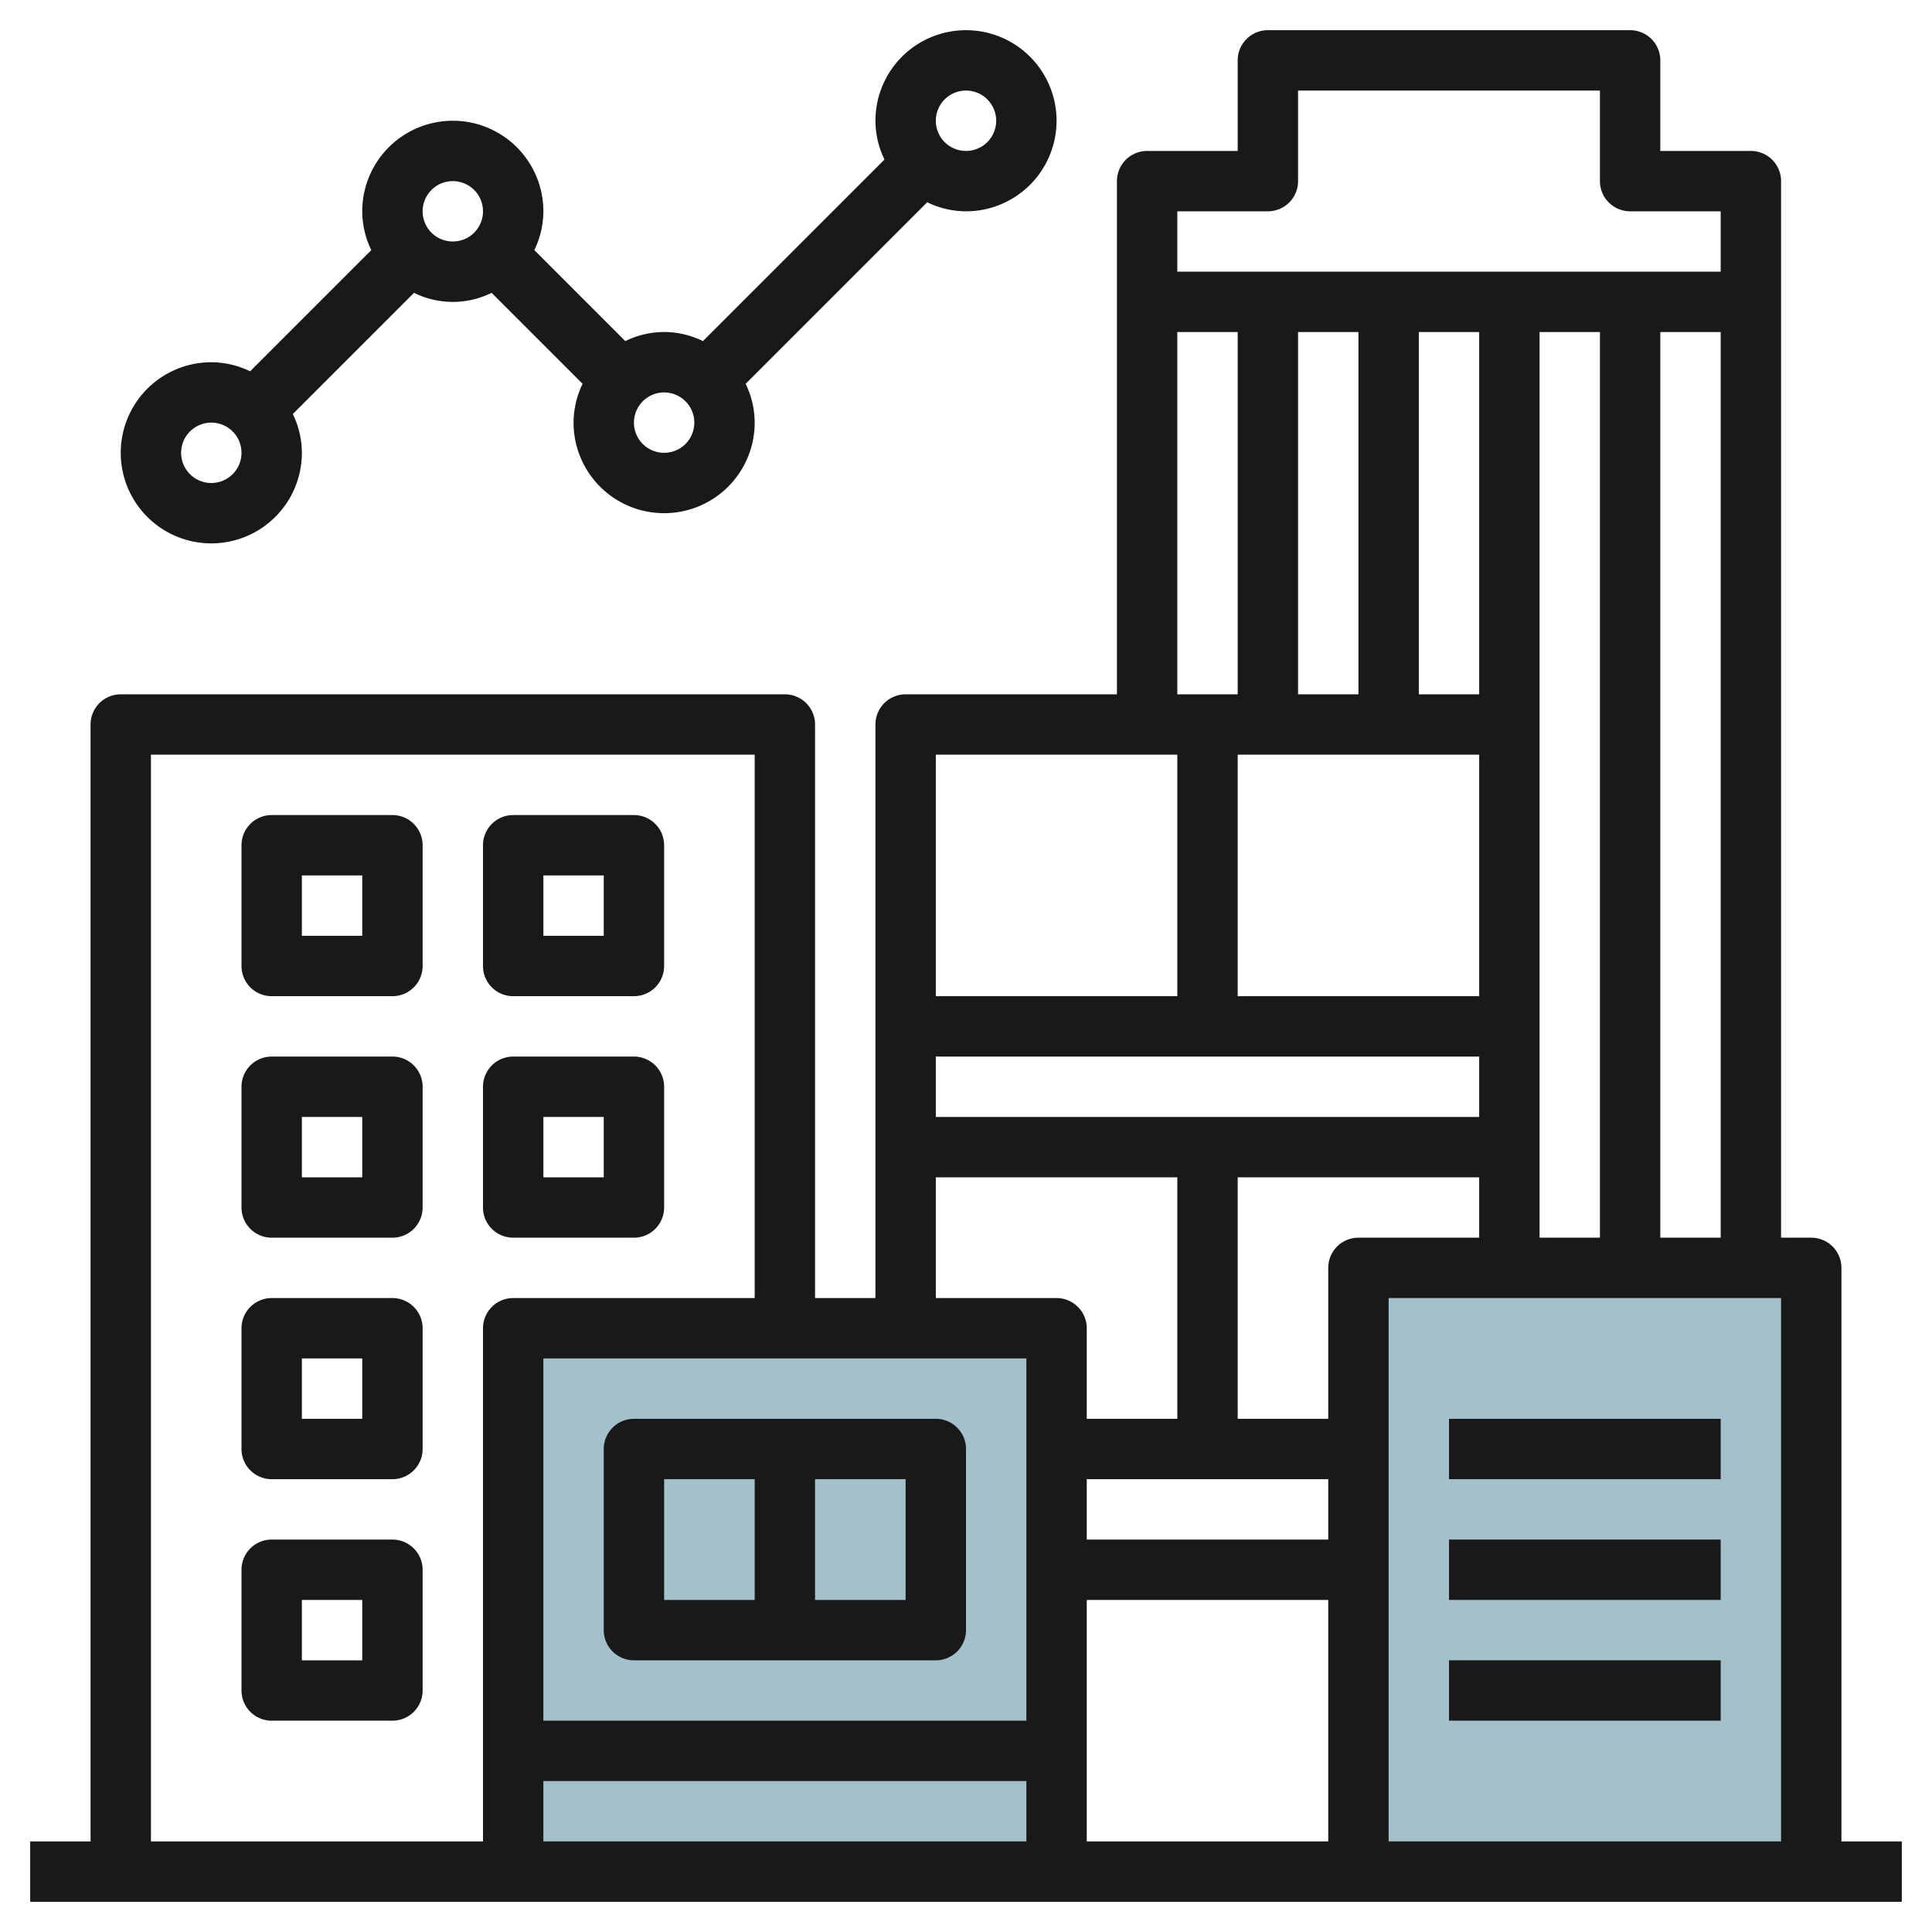 <svg id="Layer_3" height="512" viewBox="0 0 64 64" width="512" xmlns="http://www.w3.org/2000/svg" data-name="Layer 3"><path d="m17 44h18v18h-18z" fill="#a3c1ca"/><path d="m45 42h15v20h-15z" fill="#a3c1ca"/><g fill="#191919"><path d="m61 61v-19a1 1 0 0 0 -1-1h-1v-35a1 1 0 0 0 -1-1h-3v-3a1 1 0 0 0 -1-1h-12a1 1 0 0 0 -1 1v3h-3a1 1 0 0 0 -1 1v17h-7a1 1 0 0 0 -1 1v19h-2v-19a1 1 0 0 0 -1-1h-22a1 1 0 0 0 -1 1v37h-2v2h62v-2zm-27-4h-16v-12h16zm-16 2h16v2h-16zm18-10h8v2h-8zm9-38v12h-2v-12zm6 30v-30h2v30zm-2-18h-2v-12h2zm0 2v8h-8v-8zm0 10v2h-18v-2zm0 4v2h-4a1 1 0 0 0 -1 1v5h-3v-8zm-13 14h8v8h-8zm10-10h13v18h-13zm9-2v-30h2v30zm-13-34a1 1 0 0 0 1-1v-3h10v3a1 1 0 0 0 1 1h3v2h-18v-2zm-3 4h2v12h-2zm0 14v8h-8v-8zm-8 14h8v8h-3v-3a1 1 0 0 0 -1-1h-4zm-26-14h20v18h-8a1 1 0 0 0 -1 1v17h-11z"/><path d="m13 35h-4a1 1 0 0 0 -1 1v4a1 1 0 0 0 1 1h4a1 1 0 0 0 1-1v-4a1 1 0 0 0 -1-1zm-1 4h-2v-2h2z"/><path d="m17 41h4a1 1 0 0 0 1-1v-4a1 1 0 0 0 -1-1h-4a1 1 0 0 0 -1 1v4a1 1 0 0 0 1 1zm1-4h2v2h-2z"/><path d="m13 27h-4a1 1 0 0 0 -1 1v4a1 1 0 0 0 1 1h4a1 1 0 0 0 1-1v-4a1 1 0 0 0 -1-1zm-1 4h-2v-2h2z"/><path d="m17 33h4a1 1 0 0 0 1-1v-4a1 1 0 0 0 -1-1h-4a1 1 0 0 0 -1 1v4a1 1 0 0 0 1 1zm1-4h2v2h-2z"/><path d="m13 43h-4a1 1 0 0 0 -1 1v4a1 1 0 0 0 1 1h4a1 1 0 0 0 1-1v-4a1 1 0 0 0 -1-1zm-1 4h-2v-2h2z"/><path d="m13 51h-4a1 1 0 0 0 -1 1v4a1 1 0 0 0 1 1h4a1 1 0 0 0 1-1v-4a1 1 0 0 0 -1-1zm-1 4h-2v-2h2z"/><path d="m48 47h9v2h-9z"/><path d="m48 51h9v2h-9z"/><path d="m48 55h9v2h-9z"/><path d="m21 55h10a1 1 0 0 0 1-1v-6a1 1 0 0 0 -1-1h-10a1 1 0 0 0 -1 1v6a1 1 0 0 0 1 1zm9-2h-3v-4h3zm-8-4h3v4h-3z"/><path d="m7 18a3 3 0 0 0 3-3 2.951 2.951 0 0 0 -.3-1.285l4.015-4.015a2.893 2.893 0 0 0 2.57 0l3.015 3.015a2.951 2.951 0 0 0 -.3 1.285 3 3 0 0 0 6 0 2.951 2.951 0 0 0 -.3-1.285l6.015-6.015a2.951 2.951 0 0 0 1.285.3 3 3 0 1 0 -3-3 2.951 2.951 0 0 0 .3 1.285l-6.015 6.015a2.893 2.893 0 0 0 -2.57 0l-3.015-3.015a2.951 2.951 0 0 0 .3-1.285 3 3 0 0 0 -6 0 2.951 2.951 0 0 0 .3 1.285l-4.015 4.015a2.951 2.951 0 0 0 -1.285-.3 3 3 0 0 0 0 6zm25-15a1 1 0 1 1 -1 1 1 1 0 0 1 1-1zm-9 11a1 1 0 1 1 -1-1 1 1 0 0 1 1 1zm-8-8a1 1 0 1 1 -1 1 1 1 0 0 1 1-1zm-8 8a1 1 0 1 1 -1 1 1 1 0 0 1 1-1z"/></g></svg>